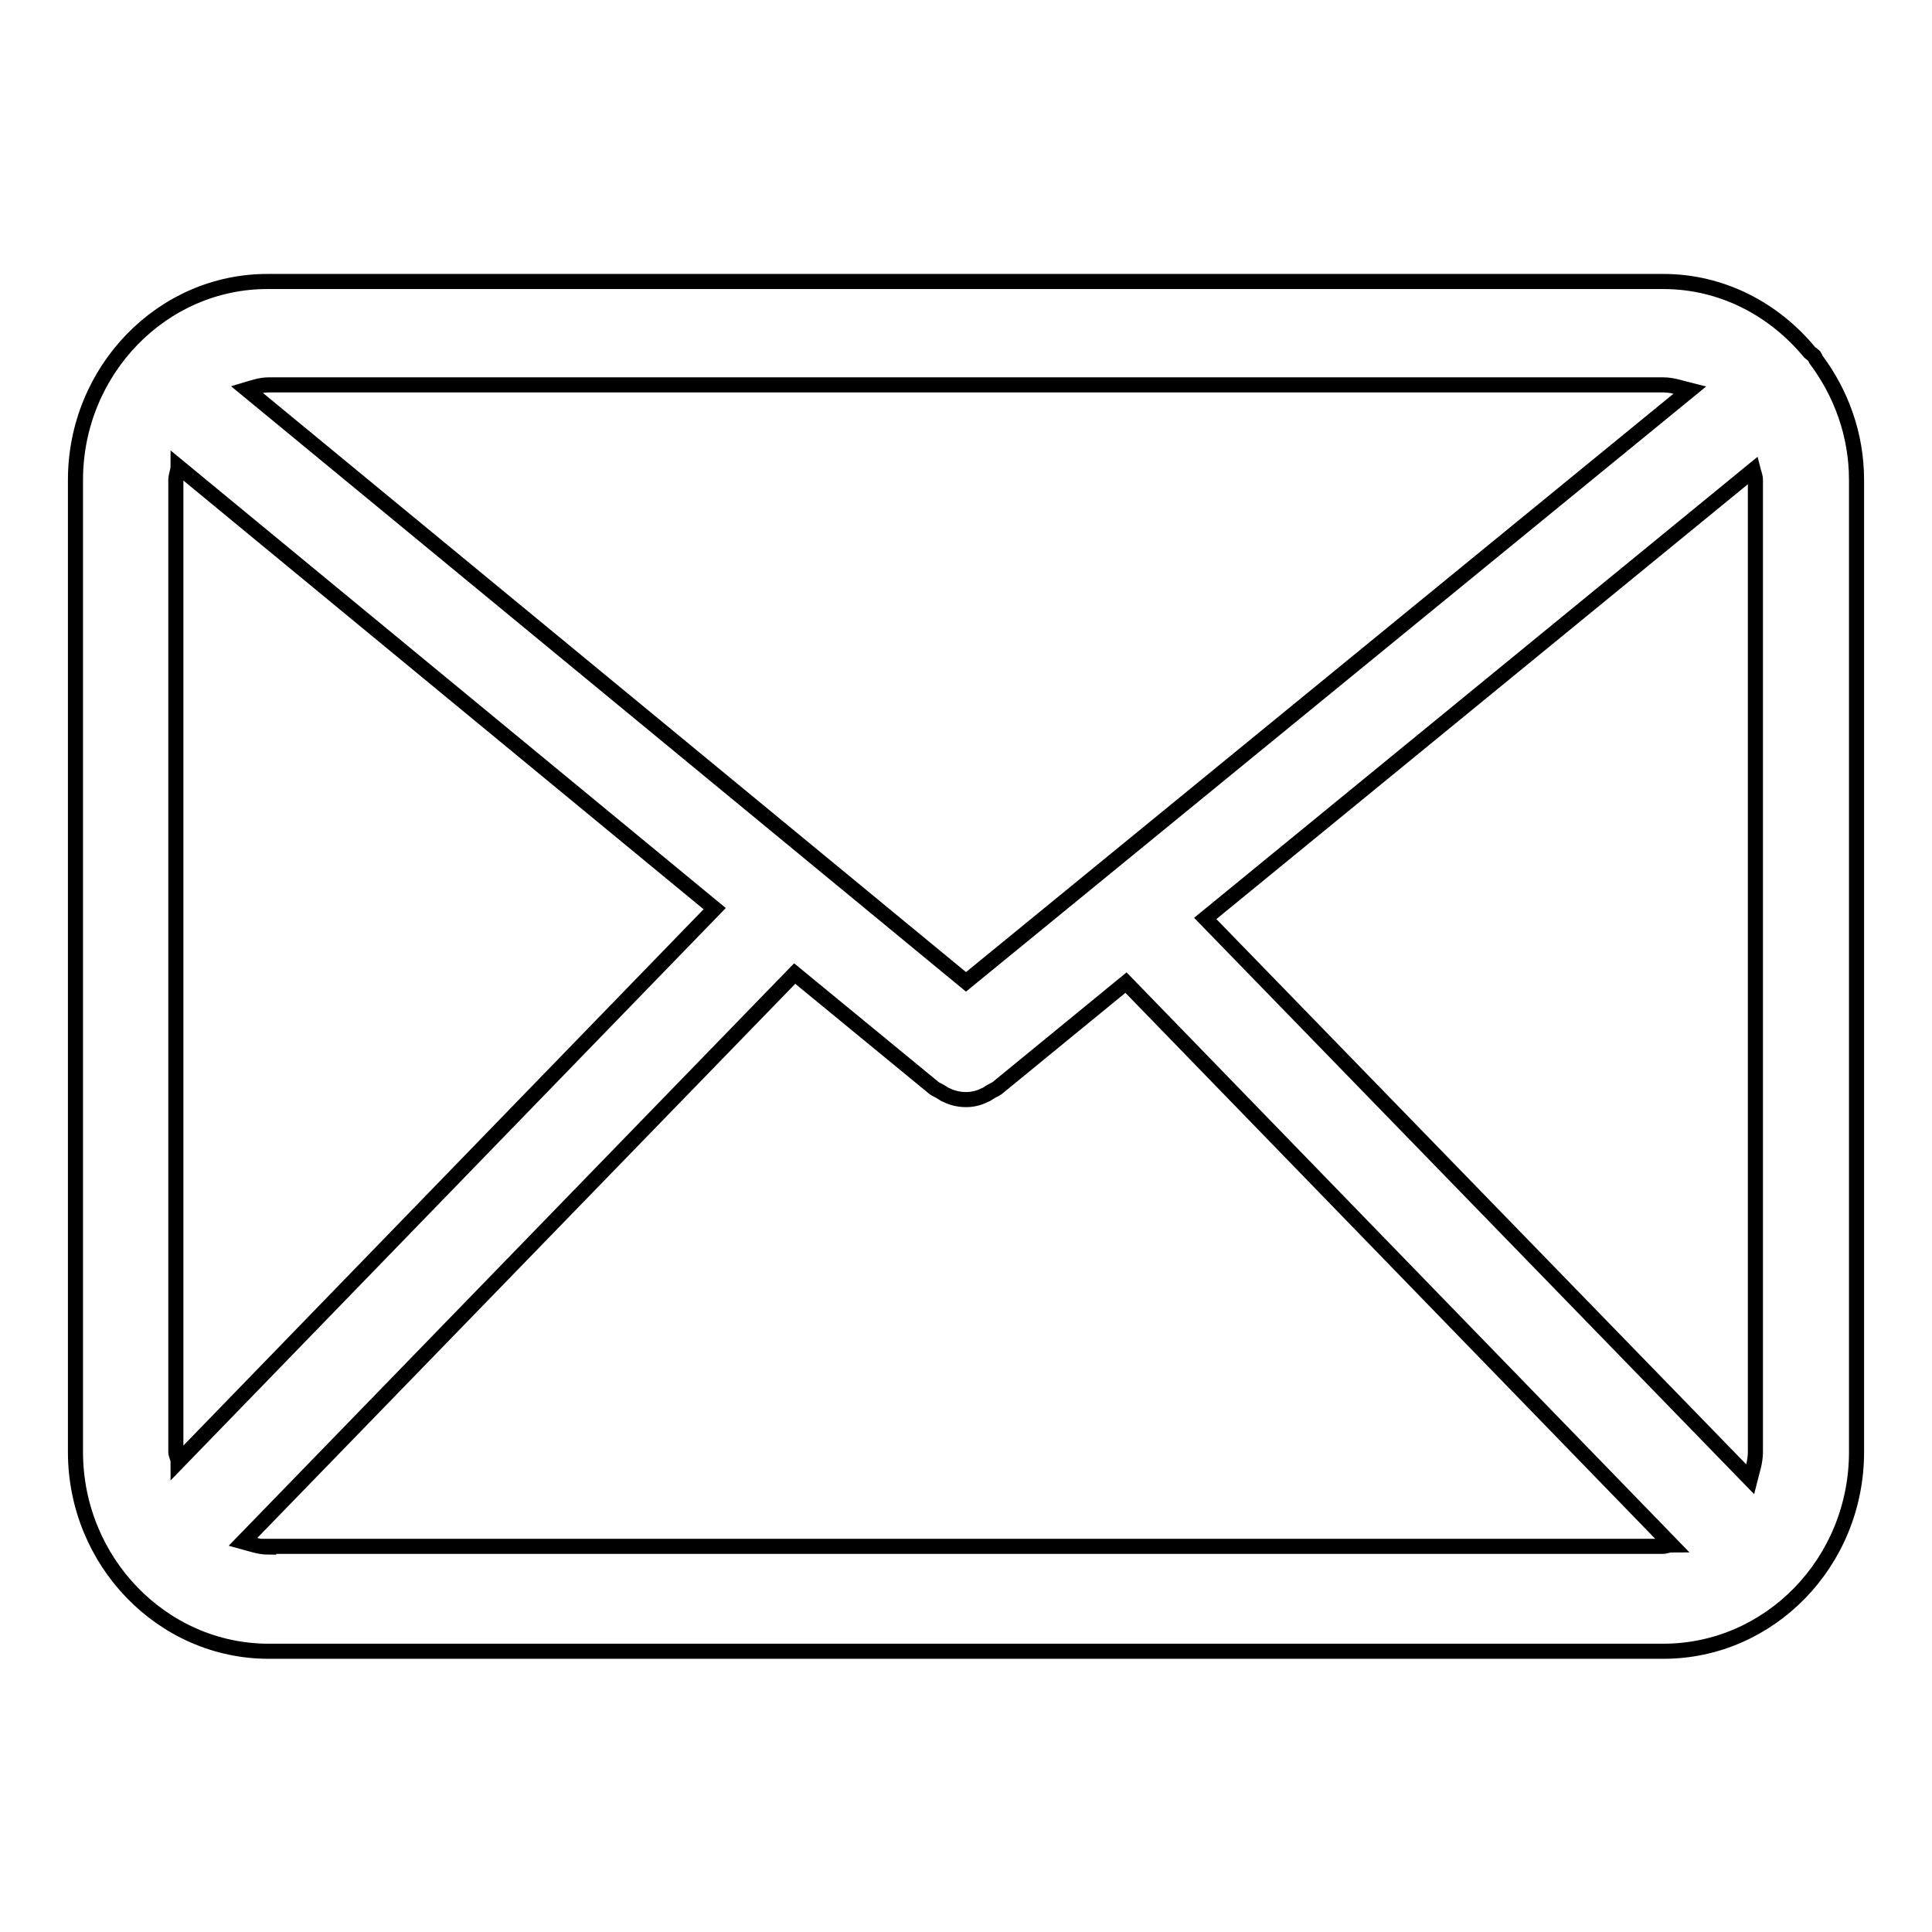 <?xml version="1.0" encoding="utf-8"?>
<!-- Svg Vector Icons : http://www.onlinewebfonts.com/icon -->
<!DOCTYPE svg PUBLIC "-//W3C//DTD SVG 1.1//EN" "http://www.w3.org/Graphics/SVG/1.1/DTD/svg11.dtd">
<svg version="1.1" xmlns="http://www.w3.org/2000/svg" xmlns:xlink="http://www.w3.org/1999/xlink" x="0px" y="0px" viewBox="0 0 256 256" enable-background="new 0 0 256 256" xml:space="preserve">
<g> <path stroke-width="2" fill-opacity="0" stroke="#000000"  d="M240.6,47.6c-0.1-0.2-0.1-0.4-0.3-0.5c-0.2-0.2-0.4-0.3-0.5-0.4c-4.7-5.7-11.6-9.4-19.4-9.4H35.6 C21.5,37.2,10,49.1,10,63.6v128.8c0,14.5,11.5,26.4,25.6,26.4h184.8c14.1,0,25.6-11.8,25.6-26.4V63.6C246,57.5,243.9,52,240.6,47.6 L240.6,47.6z M232.6,63.6v128.8c0,1.3-0.4,2.4-0.7,3.6l-72.2-74.3l72.6-59.4C232.4,62.7,232.6,63.1,232.6,63.6z M220.4,51 c1.2,0,2.3,0.4,3.5,0.7L128,130.1L32.7,51.6c1-0.3,1.9-0.6,2.9-0.6H220.4z M23.6,193.7c0-0.5-0.3-0.9-0.3-1.3V63.6 c0-0.6,0.3-1.2,0.3-1.8l71.1,58.6L23.6,193.7L23.6,193.7z M35.6,205c-1.2,0-2.3-0.4-3.4-0.7l73.1-75.3l18.5,15.2 c0.3,0.2,0.6,0.3,0.9,0.5c0.2,0.1,0.4,0.3,0.7,0.4c0.8,0.4,1.7,0.6,2.6,0.6h0c0.9,0,1.7-0.2,2.5-0.6c0.3-0.1,0.5-0.3,0.7-0.4 c0.3-0.2,0.6-0.3,0.9-0.5l17.1-14l72.3,74.5c-0.4,0-0.8,0.2-1.2,0.2H35.6z"/></g>
</svg>